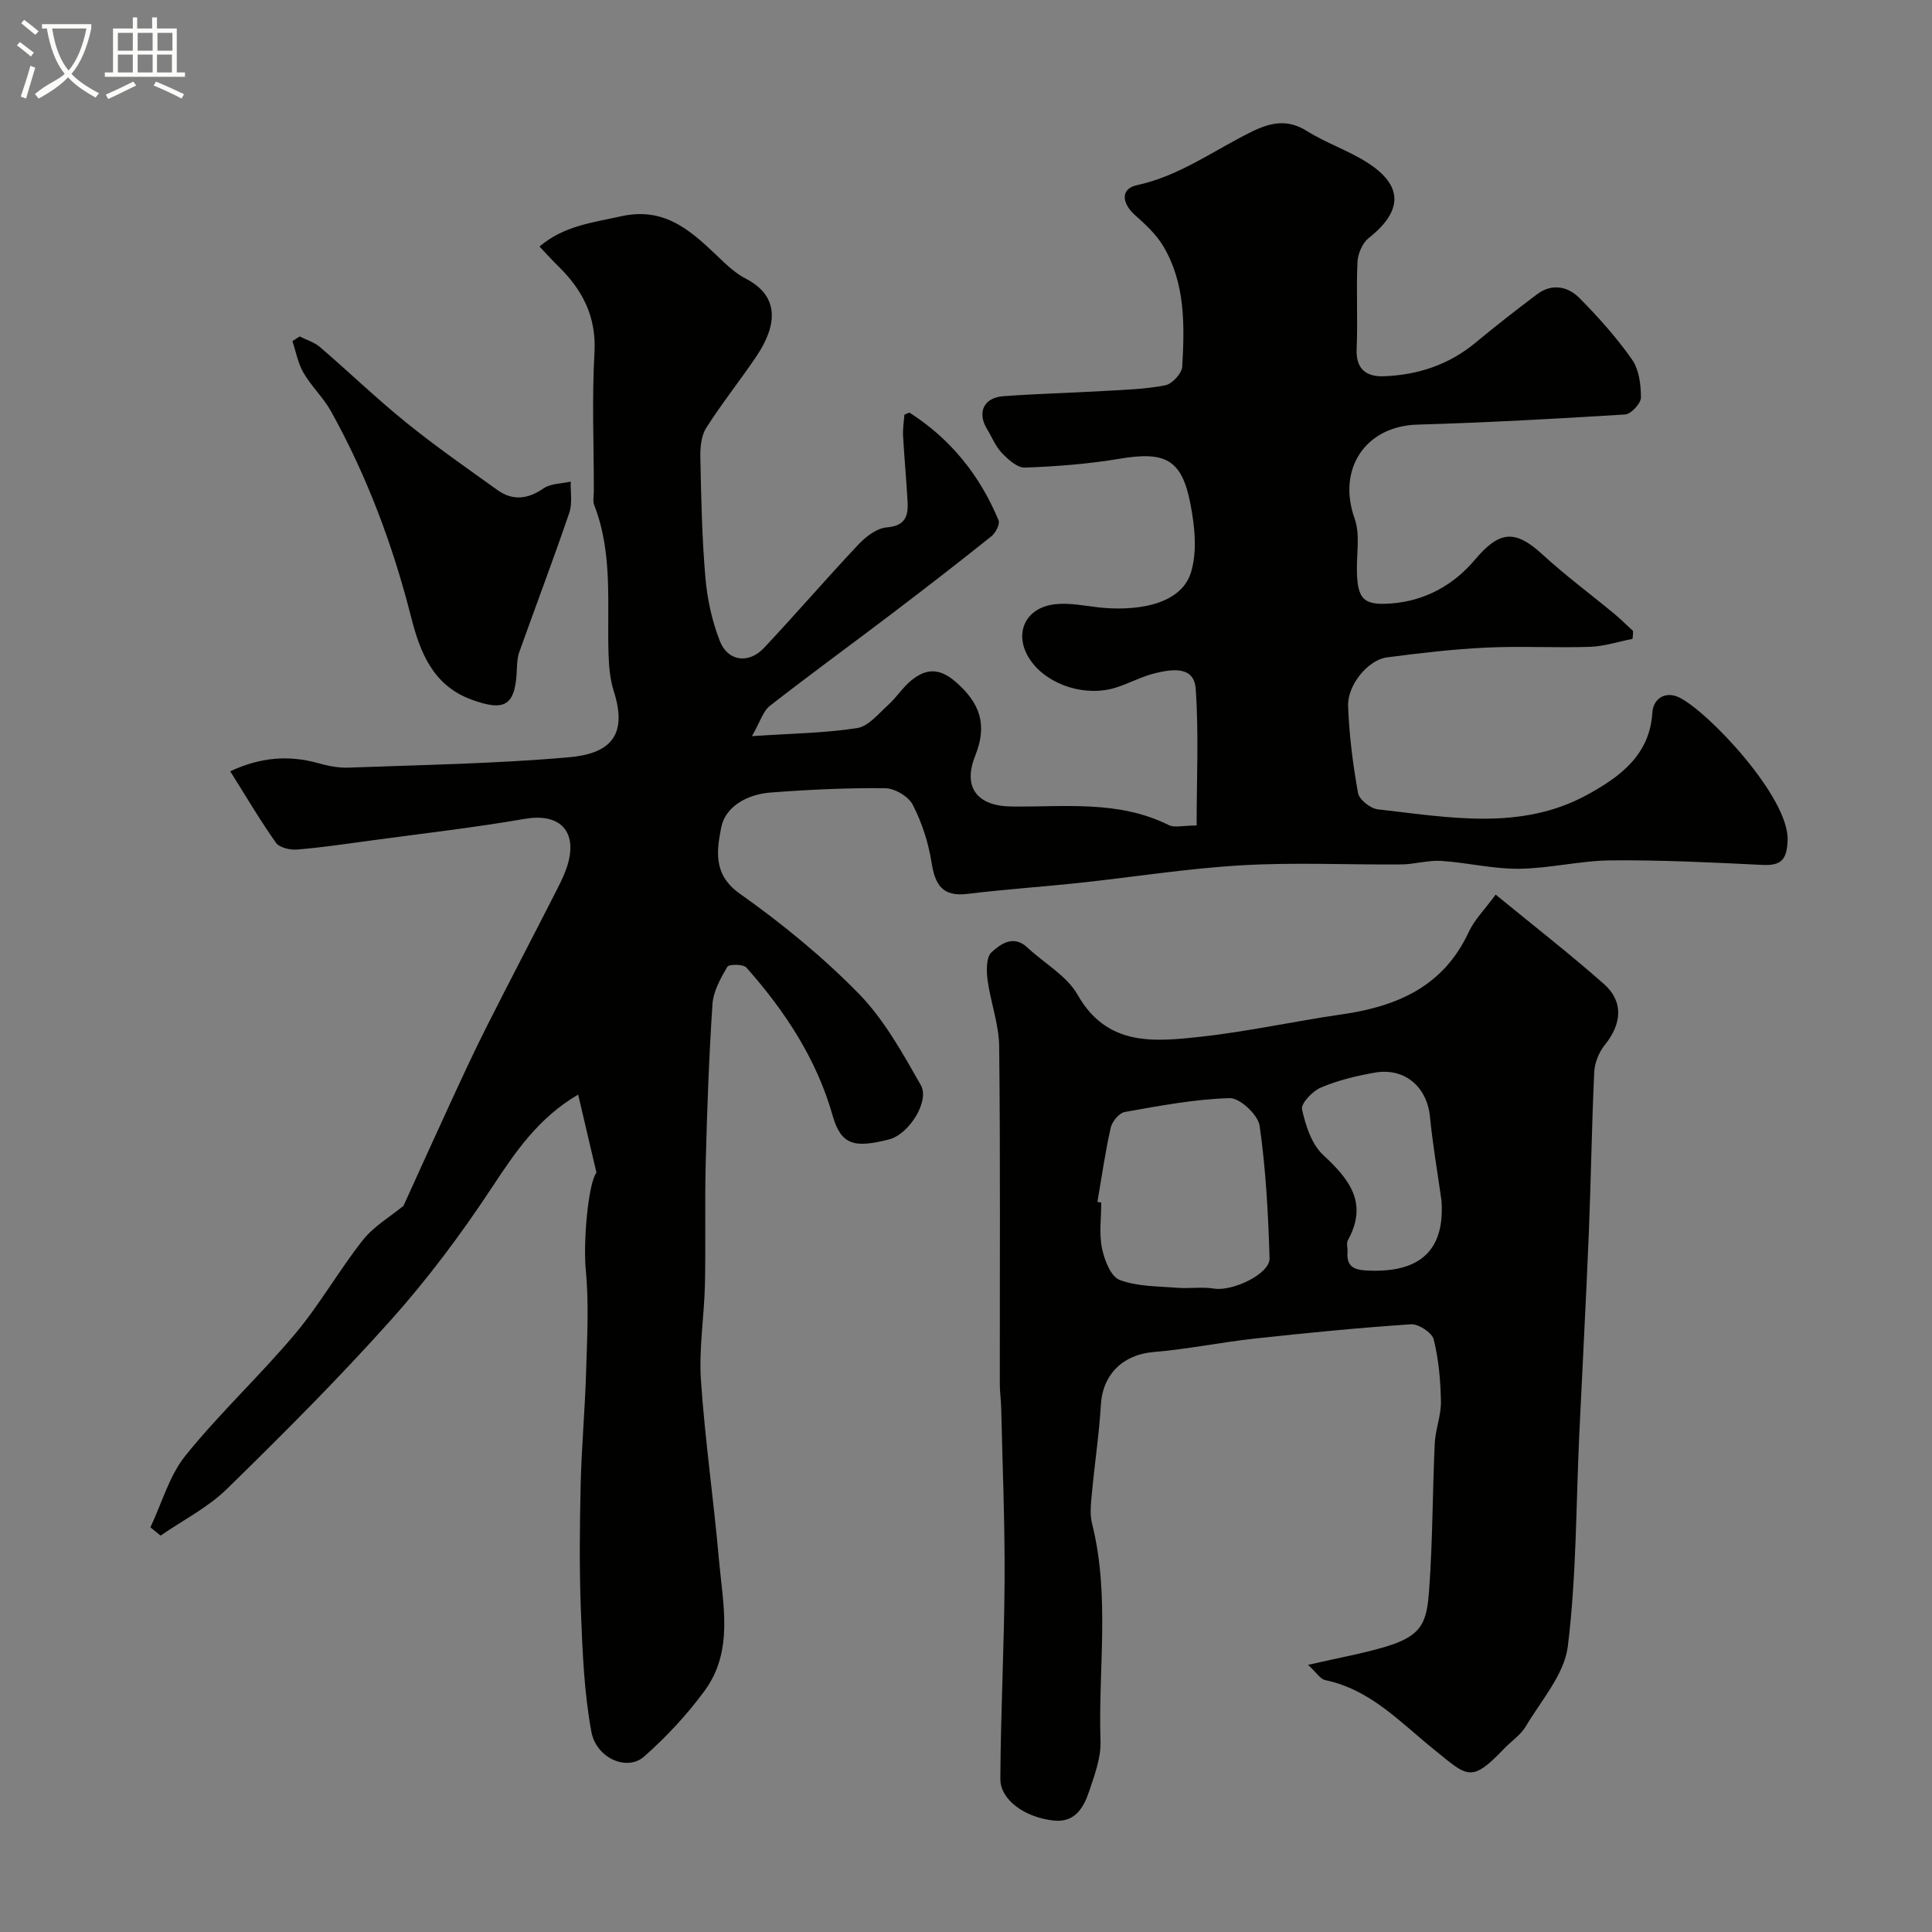 <svg enable-background="new 0 0 400 400" viewBox="0 0 400 400" xmlns="http://www.w3.org/2000/svg"><rect x="0" y="0" width="400" height="400" fill="#808080" stroke="none"/><path d="m6.4 11.7c-1-.8-1.9-1.6-2.9-2.3l.6-.7c.9.7 1.9 1.4 2.9 2.2zm-2.1 8.3c.7-2.1 1.4-4.2 2-6.4.2.1.6.3 1 .4-.7 2.3-1.3 4.4-1.9 6.4zm3-12.8c-1.1-.9-2.1-1.7-2.9-2.4l.6-.7c1 .8 2 1.5 3 2.4zm1.4-1.3v-.9h10.2v.9c-.9 4.2-2.3 7.3-4.1 9.4 1.3 1.4 3.2 2.7 5.7 4-.2.2-.4.5-.7.9-2.5-1.4-4.4-2.7-5.7-4.2-1.4 1.5-3.5 3-6.1 4.4 0 0 0 0-.1-.1-.3-.4-.5-.7-.7-.8 2.7-2.3 4.7-2.8 6.2-4.2-1.8-2.2-3-5.3-3.7-9.4zm9.2 0h-7.1c.6 3.8 1.7 6.7 3.4 8.7 1.7-2 2.9-4.8 3.7-8.7z" fill="#fbfcfa"/><path d="m31.6 3.6h.9v2.3h4.1v9.1h1.7v.9h-16.6v-.9h1.7v-9.1h4.1v-2.3h.9v2.3h3.1v-2.3zm-4 13.3.6.8c-1.9.9-3.8 1.9-5.8 2.8-.2-.3-.3-.6-.5-.9 2-.9 3.9-1.8 5.7-2.7zm-3.2-10.1v3.7h3.1v-3.7zm0 4.5v3.7h3.1v-3.7zm4.1-4.5v3.7h3.1v-3.7zm0 4.5v3.7h3.1v-3.7zm9.1 9.1c-2.1-1.1-4.1-2-5.8-2.7l.5-.8c2.2.9 4.1 1.8 5.8 2.6zm-1.9-13.6h-3.1v3.7h3.1zm-3.2 4.5v3.7h3.1v-3.7z" fill="#fbfcfa"/><g fill="#010100"><path d="m338 132.27c-2.94.58-5.86 1.55-8.82 1.65-7.16.24-14.34-.19-21.49.16-6.87.33-13.73 1.13-20.56 2.03-3.85.51-8.17 5.66-8.02 10.07.22 6.04.99 12.08 2.06 18.03.25 1.36 2.58 3.19 4.11 3.36 14.68 1.64 29.65 4.54 43.49-3.1 6.5-3.59 12.79-8.07 13.33-16.91.18-2.92 2.66-4.49 5.43-3.22 5.9 2.72 22.93 20.72 22.58 29.65-.16 3.97-1.29 5.28-5.23 5.08-10.42-.51-20.86-1.03-31.29-.94-6.37.05-12.72 1.67-19.09 1.74-5.36.06-10.72-1.28-16.11-1.63-2.73-.17-5.5.7-8.26.73-11.02.09-22.07-.46-33.06.18-11.27.65-22.47 2.45-33.71 3.65-7.68.82-15.4 1.33-23.06 2.27-5.25.64-6.72-1.95-7.45-6.59-.64-4.08-1.99-8.19-3.87-11.86-.89-1.73-3.74-3.41-5.73-3.43-7.92-.08-15.86.29-23.76.9-4.65.36-9.3 2.79-10.17 7.24-.88 4.53-1.82 9.68 3.8 13.66 8.74 6.19 17.17 13.07 24.65 20.71 5.27 5.38 9.09 12.32 12.87 18.95 1.91 3.35-2.48 10.21-6.56 11.25-7.11 1.81-9.94 1.26-11.7-4.95-3.31-11.69-9.87-21.63-17.85-30.63-.64-.73-3.62-.72-3.95-.15-1.39 2.38-2.89 5.06-3.07 7.71-.73 10.97-1.12 21.96-1.4 32.95-.22 8.36.02 16.73-.16 25.09-.15 6.61-1.27 13.25-.83 19.8.84 12.43 2.64 24.79 3.73 37.21.82 9.23 3.11 18.87-3 27.17-3.63 4.94-7.91 9.53-12.51 13.59-3.48 3.07-9.88.39-10.91-5.18-1.51-8.17-1.83-16.61-2.16-24.95-.34-8.71-.25-17.45-.05-26.17.18-7.74.89-15.46 1.12-23.2.21-7.09.62-14.24-.06-21.26-.56-5.73.49-17.92 2.21-20.15-1.37-5.84-2.53-10.79-3.79-16.16-8.32 4.88-13.04 11.95-17.89 19.29-6.29 9.53-13.19 18.79-20.8 27.3-10.84 12.13-22.38 23.67-34.02 35.05-3.95 3.87-9.13 6.48-13.74 9.67-.7-.57-1.4-1.14-2.11-1.71 2.37-5 3.9-10.68 7.27-14.87 7.09-8.79 15.43-16.55 22.7-25.2 5.12-6.1 9.08-13.15 14.02-19.41 2.25-2.85 5.64-4.81 8.41-7.09 3.17-6.97 6.48-14.31 9.86-21.63 2.38-5.16 4.76-10.32 7.32-15.39 4.8-9.52 9.76-18.96 14.59-28.46.94-1.84 1.87-3.76 2.38-5.74 1.71-6.69-2.16-10.09-9-8.9-10.47 1.81-21.05 3.02-31.59 4.45-5.19.7-10.38 1.48-15.59 1.91-1.45.12-3.66-.39-4.38-1.41-3.3-4.66-6.2-9.61-9.46-14.79 6.11-2.87 12.02-3.43 18.23-1.68 2.02.57 4.19 1 6.27.92 15.2-.57 30.44-.81 45.58-2.14 8.02-.71 12.41-4.02 9.34-13.64-.78-2.45-1.02-5.15-1.1-7.75-.32-10.34.93-20.81-2.96-30.82-.34-.87-.08-1.98-.08-2.98 0-9.53-.41-19.09.13-28.59.42-7.48-2.5-13.03-7.55-17.95-1.28-1.25-2.47-2.59-3.83-4.02 5.07-4.31 10.95-4.93 16.84-6.25 8.83-1.98 14.18 2.7 19.7 7.95 1.9 1.81 3.84 3.75 6.13 4.93 7.1 3.65 6.56 9.68 2.23 16.11-3.37 5.01-7.16 9.73-10.39 14.82-1.05 1.65-1.25 4.08-1.21 6.14.17 8.27.33 16.55 1.04 24.78.38 4.47 1.36 9.04 3 13.21 1.66 4.22 5.98 4.77 9.13 1.42 6.61-7.02 12.89-14.35 19.51-21.37 1.55-1.65 3.83-3.42 5.9-3.59 3.72-.29 4.48-2.21 4.33-5.15-.23-4.6-.69-9.2-.94-13.8-.08-1.56.19-3.13.28-4.39.81-.31 1.01-.45 1.08-.4 8.52 5.45 14.56 13 18.41 22.28.33.79-.61 2.61-1.49 3.31-6.77 5.41-13.62 10.72-20.52 15.96-8.43 6.4-17 12.63-25.35 19.15-1.42 1.11-1.99 3.29-3.7 6.26 8.36-.56 15.15-.63 21.79-1.67 2.35-.37 4.43-3 6.44-4.81 1.71-1.54 2.97-3.59 4.74-5.04 2.99-2.45 5.76-2.69 9.15.23 5.09 4.39 6.7 8.88 4.11 15.35-2.64 6.57.43 10.42 7.48 10.51 10.99.13 22.17-1.36 32.6 3.85 1.18.59 2.91.08 5.76.08 0-9.6.46-18.98-.19-28.29-.33-4.79-4.9-4.07-8.28-3.27-2.82.67-5.44 2.11-8.22 3-6.08 1.95-13.66-.35-17.35-5.15-4.16-5.4-1.81-11.47 4.92-12.12 2.89-.28 5.89.33 8.83.67 6.72.76 16.89-.03 19.12-7.25 1.34-4.35.77-9.62-.13-14.25-1.79-9.2-5.24-10.85-14.65-9.27-6.46 1.08-13.04 1.59-19.59 1.83-1.58.06-3.48-1.67-4.78-3.02-1.32-1.37-2.06-3.3-3.08-4.97-2.08-3.41-.69-6.49 3.36-6.79 6.92-.51 13.87-.68 20.8-1.08 4.27-.25 8.59-.36 12.76-1.18 1.42-.28 3.42-2.46 3.5-3.86.48-8.55.67-17.21-3.92-24.93-1.44-2.42-3.65-4.48-5.79-6.38-2.91-2.58-3.05-5.54.32-6.26 8.83-1.9 15.95-7.23 23.79-11.08 3.88-1.9 7.37-2.67 11.4-.14 3.98 2.5 8.57 4.02 12.53 6.55 7.48 4.77 7.34 10.04.28 15.61-1.31 1.03-2.25 3.26-2.33 4.99-.28 5.99.09 12-.17 17.99-.19 4.27 2.13 5.78 5.67 5.64 7-.27 13.42-2.37 18.94-6.95 4.15-3.45 8.41-6.76 12.72-10.01 3.07-2.31 6.38-1.68 8.79.76 3.93 3.96 7.69 8.18 10.89 12.73 1.46 2.08 1.85 5.21 1.85 7.87 0 1.22-2.04 3.43-3.27 3.51-14.32.9-28.66 1.68-43 2.1-10.8.31-16.67 9.21-13.01 19.45 1.17 3.27.39 7.24.47 10.9.13 5.8 1.38 7.12 7.11 6.68 7.04-.54 12.91-3.81 17.36-9.09 5.05-5.98 8.29-6.26 13.97-1.04 4.7 4.32 9.86 8.14 14.79 12.22 1.37 1.13 2.63 2.4 3.94 3.6.02.57-.04 1.11-.1 1.64z"/><path d="m270.82 344.69c6.42-1.48 11.4-2.35 16.21-3.8 7.61-2.3 8.37-5.2 8.86-11.77.74-10.07.69-20.19 1.16-30.28.14-2.91 1.34-5.8 1.28-8.69-.08-4.3-.46-8.69-1.5-12.84-.35-1.41-3.15-3.24-4.72-3.13-10.81.72-21.59 1.79-32.36 2.96-6.98.76-13.89 2.2-20.88 2.78-6.36.52-10.58 4.61-10.95 10.95-.35 6.04-1.28 12.05-1.83 18.08-.2 2.15-.51 4.44 0 6.47 3.76 14.91 1.26 30.06 1.76 45.08.11 3.45-1.24 7.04-2.37 10.41-1.12 3.33-2.92 6.47-7.25 6.02-6-.61-11.14-4.25-11.12-8.65.07-13.76.81-27.52.88-41.28.06-11.8-.43-23.6-.7-35.41-.04-1.65-.28-3.3-.29-4.94-.02-23.32.13-46.65-.13-69.97-.05-4.62-1.79-9.19-2.41-13.83-.25-1.89-.28-4.69.83-5.7 1.86-1.68 4.52-3.69 7.41-.98 3.49 3.27 8.15 5.83 10.4 9.78 6.06 10.67 15.69 9.75 25.19 8.73 9.88-1.06 19.64-3.24 29.49-4.66 11.43-1.64 21.05-5.74 26.28-17.01 1.21-2.61 3.39-4.77 5.6-7.79 7.73 6.34 15.26 12.19 22.4 18.49 4.13 3.64 3.73 8.26.2 12.63-1.21 1.5-2.1 3.69-2.19 5.61-.52 11.09-.67 22.19-1.12 33.28-.57 13.87-1.32 27.73-1.97 41.59-.69 14.7-.58 29.49-2.38 44.04-.72 5.8-5.49 11.15-8.69 16.55-1.07 1.81-3.02 3.08-4.51 4.64-6.89 7.21-7.55 5.78-14.54.14-6.98-5.63-13.11-12.37-22.44-14.33-1.05-.18-1.88-1.6-3.6-3.17zm-43.61-95.85c.26.04.53.09.79.13 0 3.16-.47 6.42.15 9.45.49 2.42 1.82 5.87 3.65 6.57 3.64 1.39 7.88 1.3 11.89 1.63 2.54.21 5.16-.24 7.66.17 3.8.62 11.59-3.02 11.5-6.27-.28-9.17-.76-18.38-2.06-27.44-.32-2.26-4.08-5.78-6.18-5.72-7.28.2-14.55 1.59-21.76 2.87-1.15.2-2.6 1.97-2.89 3.25-1.14 5.07-1.87 10.23-2.75 15.36zm71.24-.23c-.82-5.82-1.82-11.62-2.4-17.46-.61-6.11-5.21-10.14-11.36-9.08-3.81.66-7.65 1.59-11.19 3.08-1.73.73-4.2 3.31-3.93 4.52.73 3.35 1.99 7.24 4.38 9.46 5.49 5.08 9.34 9.99 5.11 17.65-.35.64 0 1.64-.07 2.46-.22 2.82 1.16 3.66 3.86 3.8 9.12.5 16.43-2.45 15.6-14.43z"/><path d="m62.04 69.66c1.41.72 3.03 1.19 4.2 2.19 6 5.15 11.7 10.66 17.85 15.63 6.08 4.92 12.53 9.41 18.89 13.97 3.18 2.28 6.29 1.91 9.56-.34 1.49-1.02 3.72-.97 5.62-1.4-.07 2.16.38 4.49-.29 6.44-3.3 9.67-6.92 19.23-10.36 28.85-.38 1.06-.45 2.26-.49 3.4-.28 7.66-2.37 9.04-9.47 6.42-7.96-2.94-10.6-9.86-12.43-17.05-3.79-14.91-9.12-29.18-16.59-42.62-1.57-2.83-4.06-5.15-5.69-7.96-1.15-1.97-1.56-4.37-2.3-6.57.5-.32 1-.64 1.5-.96z"/></g></svg>